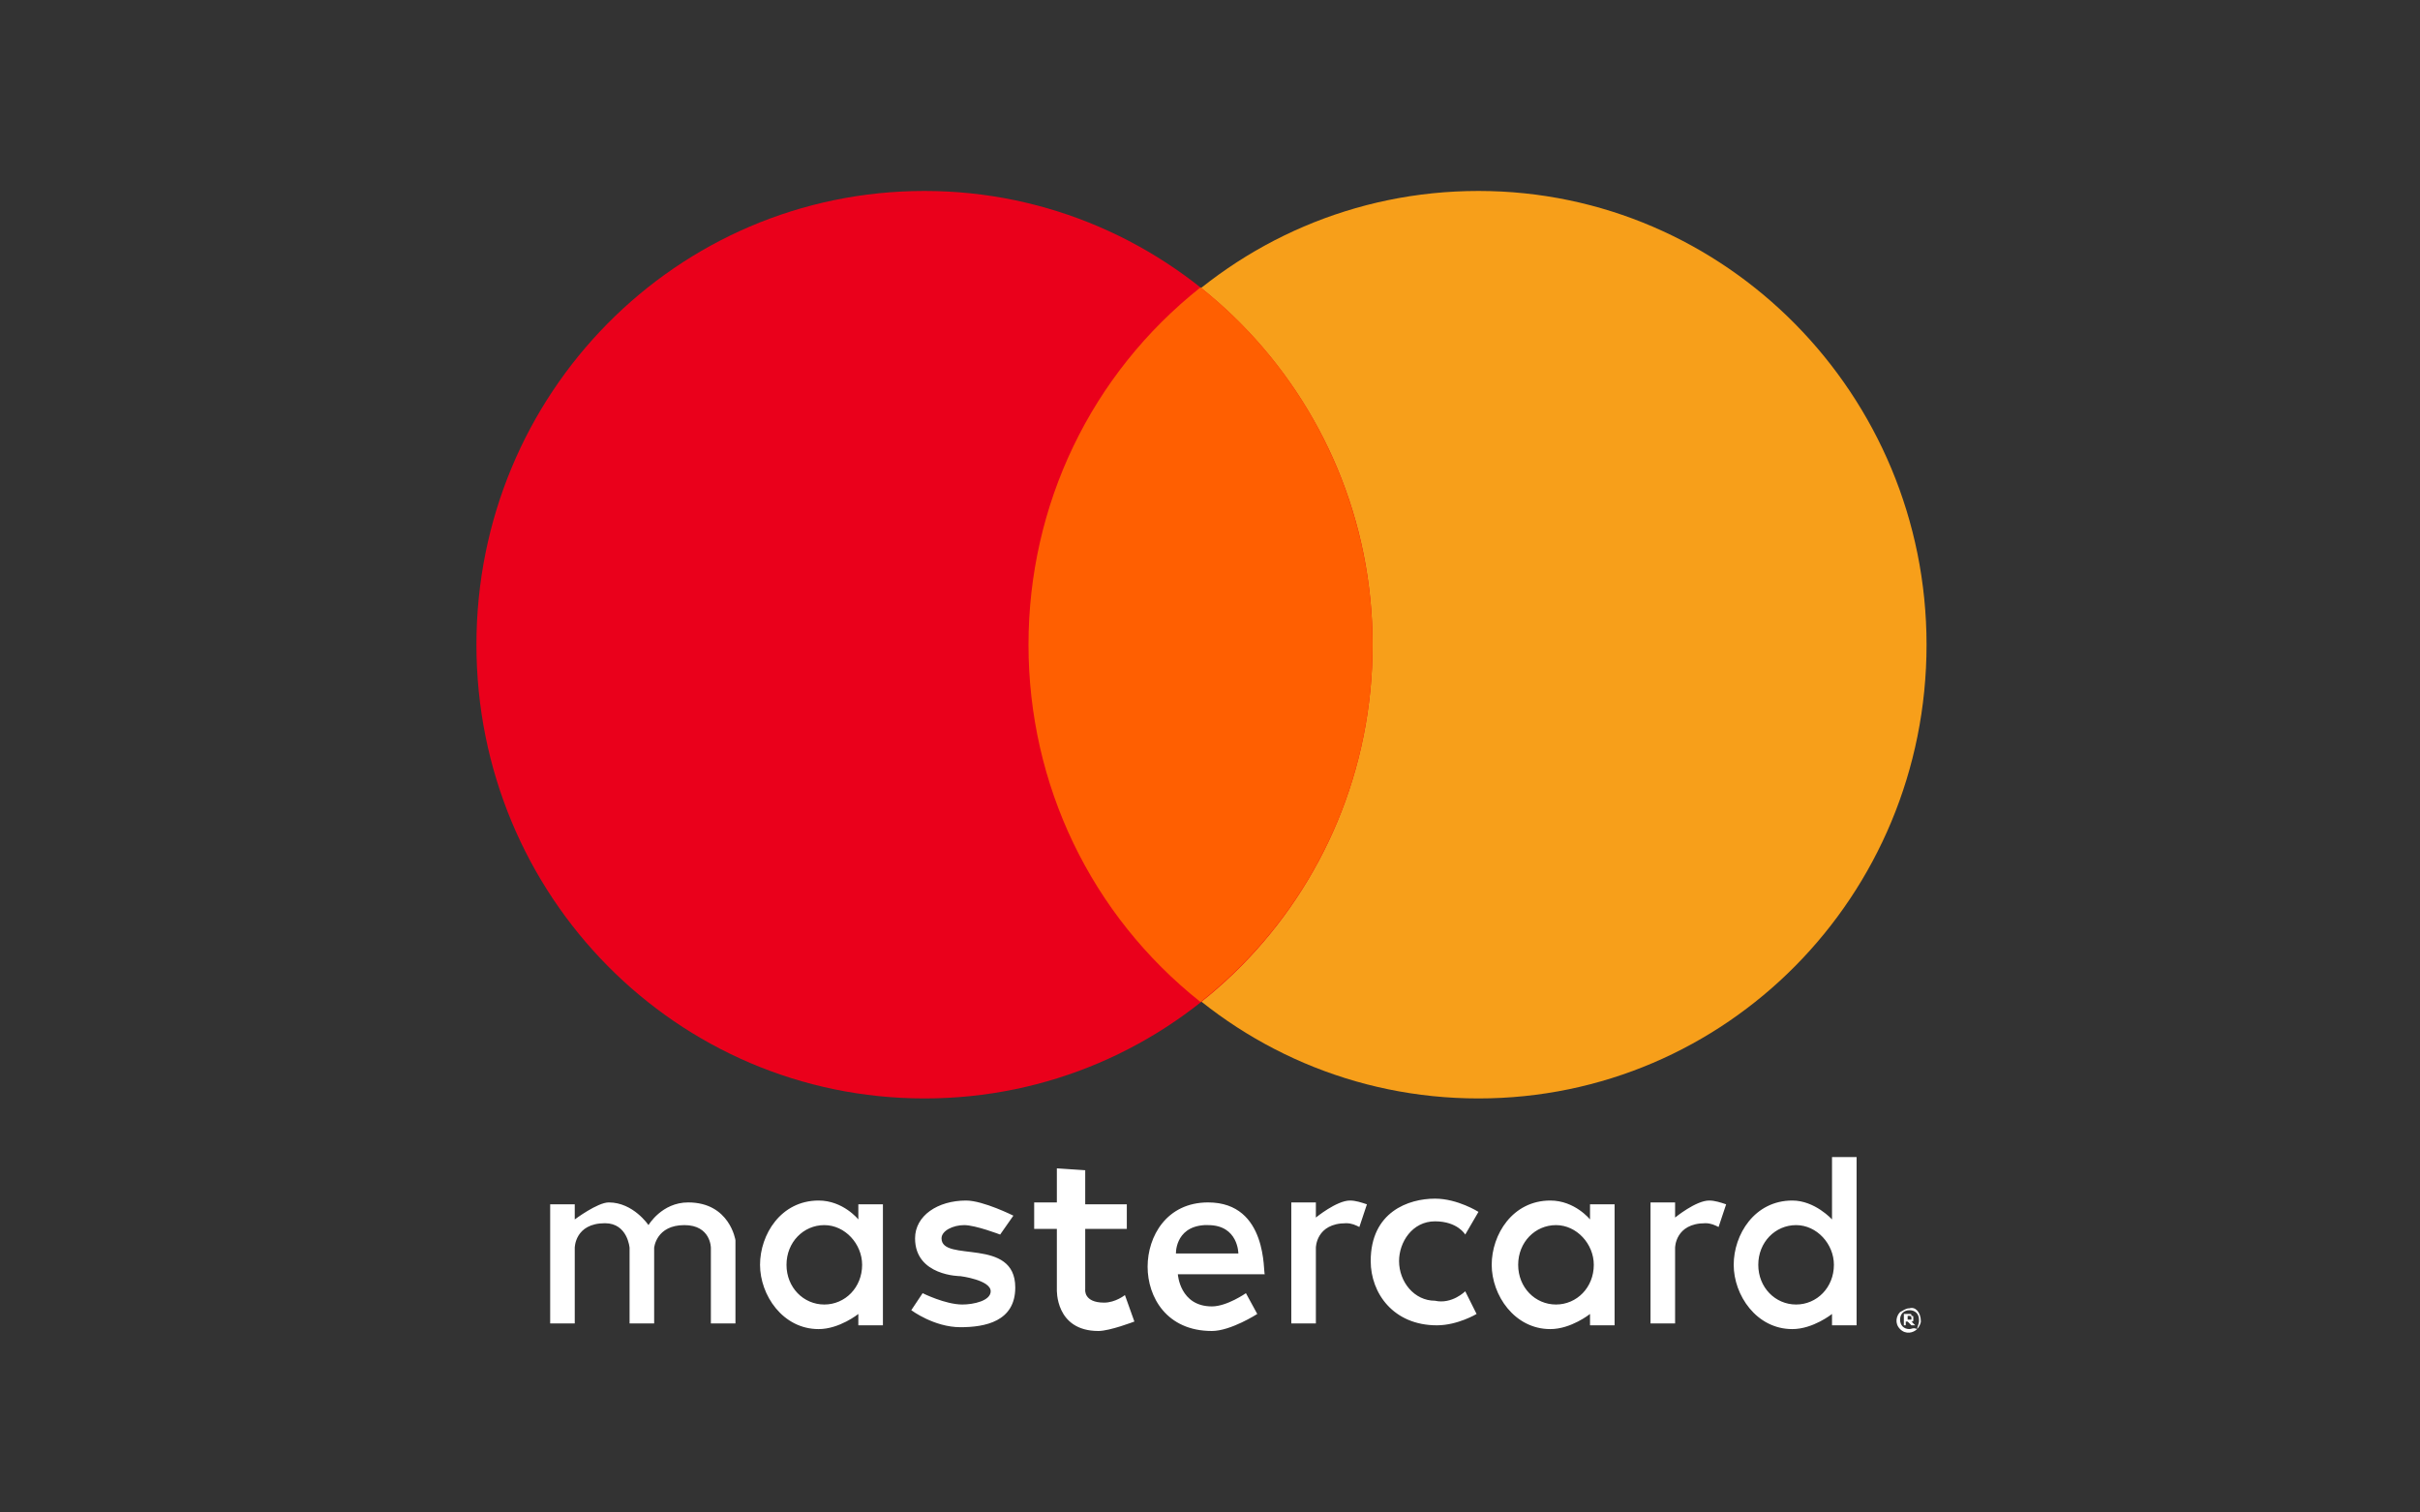 <?xml version="1.0" encoding="utf-8"?>
<!-- Generator: Adobe Illustrator 24.1.0, SVG Export Plug-In . SVG Version: 6.00 Build 0)  -->
<svg version="1.1" id="Layer_1" xmlns="http://www.w3.org/2000/svg" xmlns:xlink="http://www.w3.org/1999/xlink" x="0px" y="0px"
	 viewBox="0 0 128 80" style="enable-background:new 0 0 128 80;" xml:space="preserve">
<rect x="0" y="0" width="128" height="80" fill="#333333" stroke="none"/>
<style type="text/css">
	.st0{fill-rule:evenodd;clip-rule:evenodd;fill:#F79F1A;}
	.st1{fill-rule:evenodd;clip-rule:evenodd;fill:#EA001B;}
	.st2{fill-rule:evenodd;clip-rule:evenodd;fill:#FF5F01;}
	.st3{fill-rule:evenodd;clip-rule:evenodd;fill:#FFFFFF;}
</style>
<g>
	<path class="st0" d="M101.9,34.1c0,13.3-10.6,24-23.7,24s-23.7-10.7-23.7-24s10.6-24,23.7-24S101.9,20.9,101.9,34.1z"/>
	<path class="st1" d="M72.6,34.1c0,13.3-10.6,24-23.7,24s-23.7-10.7-23.7-24s10.6-24,23.7-24S72.6,20.9,72.6,34.1z"/>
	<path class="st2" d="M63.5,15.2c-5.8,4.6-9.1,11.5-9.1,18.9c0,7.4,3.3,14.3,9.1,18.9c5.8-4.6,9.1-11.5,9.1-18.9
		C72.6,26.8,69.3,19.8,63.5,15.2L63.5,15.2z"/>
	<g>
		<path class="st3" d="M101,69.2c-0.2,0-0.3,0.1-0.5,0.2c-0.2,0.2-0.3,0.6,0,0.9c0,0,0,0,0,0c0.3,0.3,0.7,0.2,0.9,0
			c0.1-0.1,0.2-0.3,0.2-0.4C101.6,69.4,101.3,69.1,101,69.2L101,69.2z M101,70.3c-0.3,0-0.5-0.2-0.5-0.5c0,0,0,0,0,0
			c0-0.3,0.2-0.5,0.5-0.5c0.3,0,0.5,0.2,0.5,0.5c0,0,0,0,0,0.1c0,0.1-0.1,0.3-0.1,0.4C101.2,70.2,101.1,70.3,101,70.3z M101,69.5
			h-0.3v0.6h0.1v-0.2h0.1l0.2,0.2h0.2l-0.2-0.2c0.1,0,0.1,0,0.1-0.1c0,0,0-0.1,0-0.1c0-0.1,0-0.1-0.1-0.1
			C101.1,69.5,101.1,69.5,101,69.5z M101,69.6C101,69.6,101.1,69.6,101,69.6c0.1,0,0.1,0.1,0.1,0.1c0,0,0,0,0,0.1c0,0-0.1,0-0.1,0
			h-0.1v-0.2L101,69.6L101,69.6z M30.4,70h-1.3v-6.3h1.3v0.8c0,0,1.2-0.9,1.8-0.9c1.3,0,2.1,1.2,2.1,1.2s0.7-1.2,2.1-1.2
			c2.2,0,2.5,2,2.5,2V70h-1.3V66c0,0,0-1.2-1.4-1.2c-1.5,0-1.6,1.2-1.6,1.2V70h-1.3v-4c0,0-0.1-1.3-1.3-1.3c-1.6,0-1.6,1.3-1.6,1.3
			L30.4,70L30.4,70z M71.4,63.5c-0.7,0-1.8,0.9-1.8,0.9v-0.8h-1.3V70h1.3l0-4c0,0,0-1.3,1.6-1.3c0.3,0,0.5,0.1,0.7,0.2v0l0.4-1.2
			C72,63.6,71.7,63.5,71.4,63.5z M90.4,63.5c-0.7,0-1.8,0.9-1.8,0.9v-0.8h-1.3V70h1.3l0-4c0,0,0-1.3,1.6-1.3c0.3,0,0.5,0.1,0.7,0.2
			v0l0.4-1.2C91,63.6,90.7,63.5,90.4,63.5L90.4,63.5z M43.3,63.5c-2,0-3.1,1.8-3.1,3.4c0,1.6,1.2,3.4,3.1,3.4c1.1,0,2.1-0.8,2.1-0.8
			l0,0.6h1.3v-6.4h-1.3v0.8C45.4,64.5,44.6,63.5,43.3,63.5L43.3,63.5z M43.6,64.8c1.1,0,2,1,2,2.1c0,1.2-0.9,2.1-2,2.1
			c-1.1,0-2-0.9-2-2.1S42.5,64.8,43.6,64.8z M82,63.5c-2,0-3.1,1.8-3.1,3.4c0,1.6,1.2,3.4,3.1,3.4c1.1,0,2.1-0.8,2.1-0.8l0,0.6h1.3
			v-6.4h-1.3v0.8C84.1,64.5,83.3,63.5,82,63.5L82,63.5z M82.3,64.8c1.1,0,2,1,2,2.1c0,1.2-0.9,2.1-2,2.1c-1.1,0-2-0.9-2-2.1
			S81.2,64.8,82.3,64.8z M94.8,63.5c-2,0-3.1,1.8-3.1,3.4c0,1.6,1.2,3.4,3.1,3.4c1.1,0,2.1-0.8,2.1-0.8l0,0.6h1.3v-8.9h-1.3v3.3
			C96.9,64.5,96,63.5,94.8,63.5z M95,64.8c1.1,0,2,1,2,2.1c0,1.2-0.9,2.1-2,2.1s-2-0.9-2-2.1S93.9,64.8,95,64.8z M50.8,70.2
			c-1.4,0-2.6-0.9-2.6-0.9l0.6-0.9c0,0,1.2,0.6,2.1,0.6c0.6,0,1.5-0.2,1.5-0.7c0-0.6-1.6-0.8-1.6-0.8s-2.4,0-2.4-2
			c0-1.2,1.2-2,2.7-2c0.9,0,2.5,0.8,2.5,0.8l-0.7,1c0,0-1.3-0.5-1.9-0.5c-0.6,0-1.2,0.3-1.2,0.7c0,1.3,3.9-0.1,3.9,2.6
			C53.7,69.9,52.1,70.2,50.8,70.2z M55.9,61.8v1.8h-1.2V65h1.2v3.2c0,0-0.1,2.2,2.2,2.2c0.6,0,1.9-0.5,1.9-0.5l-0.5-1.4
			c0,0-0.5,0.4-1.1,0.4c-1.1,0-1-0.7-1-0.7V65h2.2v-1.3h-2.2v-1.8L55.9,61.8L55.9,61.8z M63.9,63.6c-2.2,0-3.2,1.8-3.2,3.4
			c0,1.6,1,3.4,3.4,3.4c1,0,2.4-0.9,2.4-0.9l-0.6-1.1c0,0-1,0.7-1.8,0.7c-1.7,0-1.8-1.7-1.8-1.7h4.6C66.8,67.4,67.1,63.6,63.9,63.6
			L63.9,63.6z M63.7,64.8c0.1,0,0.1,0,0.2,0c1.6,0,1.6,1.5,1.6,1.5h-3.3C62.2,66.4,62.1,64.9,63.7,64.8z M77.5,68.3l0.6,1.2
			c0,0-1,0.6-2.1,0.6c-2.3,0-3.5-1.7-3.5-3.4c0-2.6,2-3.3,3.4-3.3c1.2,0,2.3,0.7,2.3,0.7l-0.7,1.2c0,0-0.4-0.7-1.6-0.7
			c-1.2,0-1.9,1.1-1.9,2.1c0,1.1,0.8,2.1,1.9,2.1C76.8,69,77.5,68.3,77.5,68.3z"/>
	</g>
</g>
</svg>
